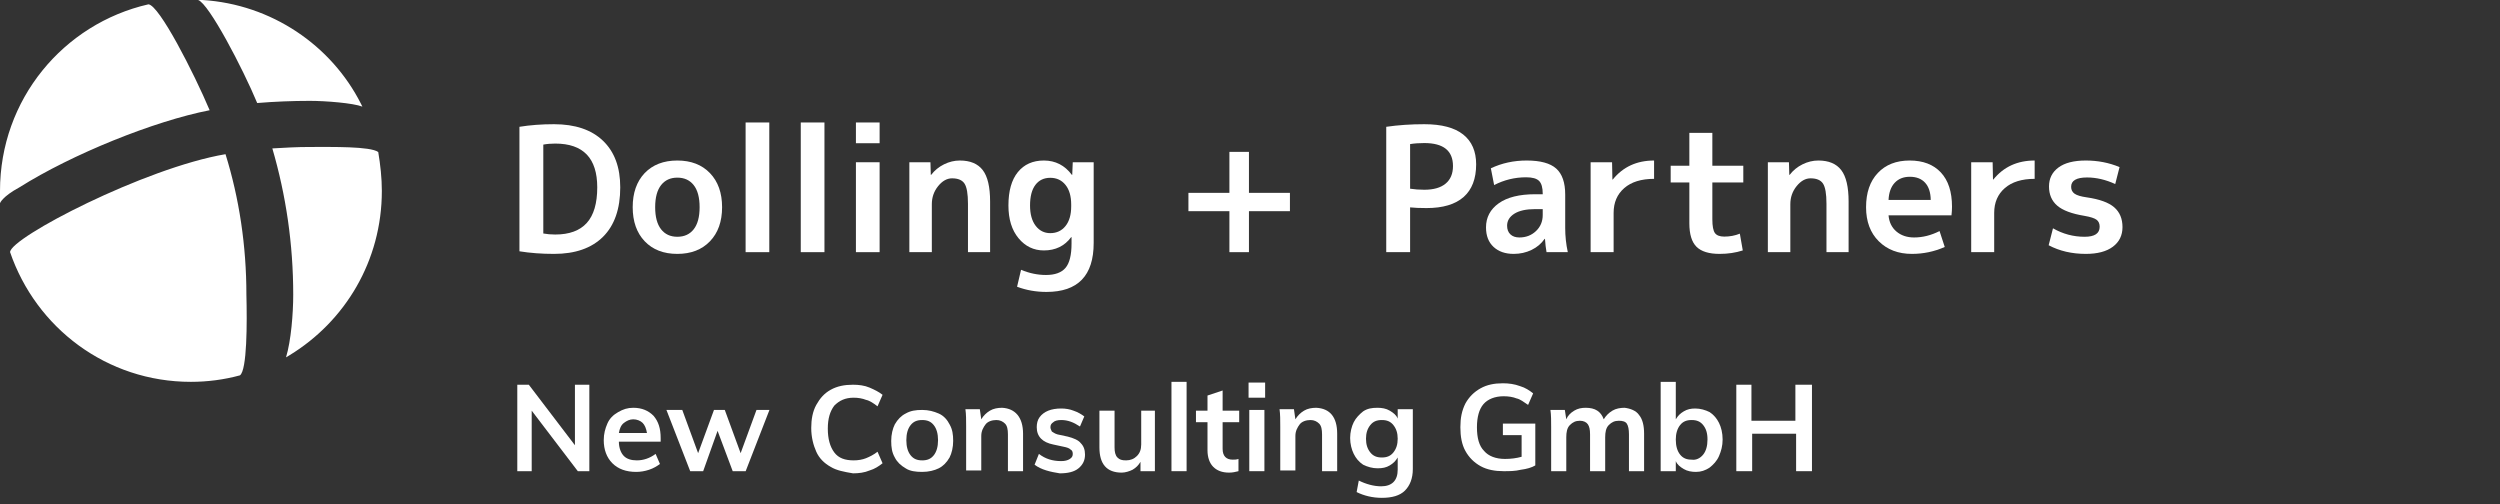 <?xml version="1.0" encoding="UTF-8" standalone="no"?>
<!DOCTYPE svg PUBLIC "-//W3C//DTD SVG 1.1//EN" "http://www.w3.org/Graphics/SVG/1.1/DTD/svg11.dtd">
<svg width="100%" height="100%" viewBox="0 0 347 70" version="1.1" xmlns="http://www.w3.org/2000/svg" xmlns:xlink="http://www.w3.org/1999/xlink" xml:space="preserve" xmlns:serif="http://www.serif.com/" style="fill-rule:evenodd;clip-rule:evenodd;stroke-linejoin:round;stroke-miterlimit:2;">
    <rect x="0" y="0" width="347" height="70" fill="#333333" stroke="none"/>
    <g id="Symbols">
        <g id="Logo_x2F_Logo-Header">
            <g id="logo-wagemann-partner-nc">
                <path id="Shape_7_" d="M0,26.5C0,13.8 8.8,3.3 20.6,0.6C22.1,0.7 26.9,10.1 29.1,15.3C21.4,16.8 10,21.4 2.7,26C0.3,27.3 0,28.2 0,28.2L0,26.5M28.1,0C37.7,0.6 46,6.3 50.1,14.4L50.3,14.8C49,14.3 45.2,14 43,14C40.6,14 38.1,14.1 35.7,14.3C33.7,9.5 29,0.5 27.5,0L28.1,0M52.5,21.1C52.8,22.9 53,24.7 53,26.5C53,36.2 47.9,44.6 40.2,49.3L39.7,49.6C40.4,47.3 40.7,43.5 40.7,40.9C40.7,33.9 39.7,27.1 37.8,20.6C39.5,20.5 41.2,20.4 43,20.4C46.1,20.4 51.4,20.3 52.5,21.1M33.3,52.1C31.1,52.7 28.8,53 26.5,53C14.8,53 5,45.5 1.4,35C1.4,33 20.1,23.3 31.3,21.4C33.2,27.5 34.2,34.1 34.2,40.9C34.3,44.8 34.3,51.4 33.3,52.1" style="fill:white;fill-rule:nonzero;"/>
            </g>
            <g transform="matrix(1,0,0,1,70.154,35)">
                <g>
                    <g>
                        <path d="M15.936,-9C15.936,-6.008 15.14,-3.72 13.548,-2.136C11.956,-0.552 9.688,0.24 6.744,0.24C5.032,0.24 3.432,0.12 1.944,-0.12L1.944,-17.4C3.432,-17.64 5.032,-17.76 6.744,-17.76C9.672,-17.76 11.936,-16.996 13.536,-15.468C15.136,-13.94 15.936,-11.784 15.936,-9ZM12.744,-9C12.744,-13.048 10.8,-15.072 6.912,-15.072C6.304,-15.072 5.752,-15.024 5.256,-14.928L5.256,-2.592C5.768,-2.496 6.32,-2.448 6.912,-2.448C8.864,-2.448 10.324,-2.984 11.292,-4.056C12.26,-5.128 12.744,-6.776 12.744,-9Z" style="fill:white;fill-rule:nonzero;"/>
                        <path d="M19.32,-10.968C20.44,-12.136 21.952,-12.72 23.856,-12.72C25.76,-12.72 27.272,-12.136 28.392,-10.968C29.512,-9.8 30.072,-8.224 30.072,-6.24C30.072,-4.256 29.512,-2.68 28.392,-1.512C27.272,-0.344 25.76,0.24 23.856,0.24C21.952,0.24 20.444,-0.344 19.332,-1.512C18.22,-2.68 17.664,-4.256 17.664,-6.24C17.664,-8.224 18.216,-9.8 19.32,-10.968ZM23.856,-2.136C24.832,-2.136 25.592,-2.484 26.136,-3.18C26.68,-3.876 26.952,-4.896 26.952,-6.24C26.952,-7.584 26.68,-8.604 26.136,-9.3C25.592,-9.996 24.832,-10.344 23.856,-10.344C22.896,-10.344 22.144,-9.996 21.6,-9.3C21.056,-8.604 20.784,-7.584 20.784,-6.24C20.784,-4.896 21.056,-3.876 21.6,-3.18C22.144,-2.484 22.896,-2.136 23.856,-2.136Z" style="fill:white;fill-rule:nonzero;"/>
                        <rect x="33.336" y="-18" width="3.288" height="18" style="fill:white;fill-rule:nonzero;"/>
                        <rect x="40.992" y="-18" width="3.288" height="18" style="fill:white;fill-rule:nonzero;"/>
                        <path d="M48.648,-15.12L48.648,-18L51.936,-18L51.936,-15.12L48.648,-15.12ZM48.648,0L48.648,-12.48L51.936,-12.48L51.936,0L48.648,0Z" style="fill:white;fill-rule:nonzero;"/>
                        <path d="M56.064,-12.48L58.992,-12.48L59.04,-10.728L59.088,-10.728C59.568,-11.352 60.164,-11.84 60.876,-12.192C61.588,-12.544 62.32,-12.72 63.072,-12.72C64.512,-12.72 65.572,-12.276 66.252,-11.388C66.932,-10.5 67.272,-9.048 67.272,-7.032L67.272,0L64.2,0L64.2,-6.72C64.2,-8.096 64.04,-9.028 63.72,-9.516C63.4,-10.004 62.824,-10.248 61.992,-10.248C61.288,-10.248 60.644,-9.888 60.06,-9.168C59.476,-8.448 59.184,-7.608 59.184,-6.648L59.184,0L56.064,0L56.064,-12.48Z" style="fill:white;fill-rule:nonzero;"/>
                        <path d="M74.736,-12.72C76.336,-12.72 77.632,-12.056 78.624,-10.728L78.672,-10.728L78.744,-12.48L81.648,-12.48L81.648,-1.272C81.648,3.256 79.464,5.52 75.096,5.52C73.656,5.52 72.296,5.28 71.016,4.8L71.568,2.448C72.72,2.928 73.872,3.168 75.024,3.168C76.272,3.168 77.176,2.84 77.736,2.184C78.296,1.528 78.576,0.4 78.576,-1.2L78.576,-2.088L78.528,-2.088C77.616,-0.856 76.352,-0.24 74.736,-0.24C73.328,-0.24 72.156,-0.804 71.22,-1.932C70.284,-3.06 69.816,-4.576 69.816,-6.48C69.816,-8.496 70.252,-10.04 71.124,-11.112C71.996,-12.184 73.2,-12.72 74.736,-12.72ZM72.816,-6.48C72.816,-5.28 73.076,-4.34 73.596,-3.66C74.116,-2.98 74.792,-2.64 75.624,-2.64C76.504,-2.64 77.208,-2.968 77.736,-3.624C78.264,-4.28 78.528,-5.192 78.528,-6.36L78.528,-6.6C78.528,-7.768 78.264,-8.68 77.736,-9.336C77.208,-9.992 76.504,-10.32 75.624,-10.32C74.744,-10.32 74.056,-9.992 73.56,-9.336C73.064,-8.68 72.816,-7.728 72.816,-6.48Z" style="fill:white;fill-rule:nonzero;"/>
                        <path d="M103.2,-13.92L103.2,-8.232L108.888,-8.232L108.888,-5.688L103.2,-5.688L103.2,0L100.488,0L100.488,-5.688L94.8,-5.688L94.8,-8.232L100.488,-8.232L100.488,-13.92L103.2,-13.92Z" style="fill:white;fill-rule:nonzero;"/>
                        <path d="M122.256,-17.4C123.92,-17.64 125.68,-17.76 127.536,-17.76C129.936,-17.76 131.736,-17.284 132.936,-16.332C134.136,-15.38 134.736,-14 134.736,-12.192C134.736,-10.192 134.156,-8.68 132.996,-7.656C131.836,-6.632 130.12,-6.12 127.848,-6.12C126.92,-6.12 126.16,-6.152 125.568,-6.216L125.568,0L122.256,0L122.256,-17.4ZM125.568,-8.808C126.176,-8.712 126.832,-8.664 127.536,-8.664C128.832,-8.664 129.82,-8.948 130.5,-9.516C131.18,-10.084 131.52,-10.896 131.52,-11.952C131.52,-14.08 130.192,-15.144 127.536,-15.144C126.816,-15.144 126.16,-15.096 125.568,-15L125.568,-8.808Z" style="fill:white;fill-rule:nonzero;"/>
                        <path d="M141.744,-12.72C143.648,-12.72 145.016,-12.348 145.848,-11.604C146.68,-10.86 147.096,-9.656 147.096,-7.992L147.096,-3.36C147.096,-2.224 147.216,-1.104 147.456,0L144.504,0C144.408,-0.528 144.336,-1.144 144.288,-1.848L144.24,-1.848C143.792,-1.192 143.188,-0.68 142.428,-0.312C141.668,0.056 140.84,0.24 139.944,0.24C138.776,0.24 137.844,-0.084 137.148,-0.732C136.452,-1.38 136.104,-2.28 136.104,-3.432C136.104,-4.824 136.692,-5.94 137.868,-6.78C139.044,-7.62 140.736,-8.04 142.944,-8.04L143.976,-8.04L143.976,-8.112C143.976,-8.96 143.808,-9.552 143.472,-9.888C143.136,-10.224 142.536,-10.392 141.672,-10.392C140.104,-10.392 138.624,-10.032 137.232,-9.312L136.776,-11.64C138.296,-12.36 139.952,-12.72 141.744,-12.72ZM139.032,-3.672C139.032,-3.16 139.184,-2.76 139.488,-2.472C139.792,-2.184 140.208,-2.04 140.736,-2.04C141.648,-2.04 142.416,-2.336 143.04,-2.928C143.664,-3.52 143.976,-4.264 143.976,-5.16L143.976,-5.976L142.944,-5.976C141.68,-5.976 140.712,-5.764 140.04,-5.34C139.368,-4.916 139.032,-4.36 139.032,-3.672Z" style="fill:white;fill-rule:nonzero;"/>
                        <path d="M150.624,-12.48L153.6,-12.48L153.648,-10.08L153.696,-10.08C155.12,-11.84 157.032,-12.72 159.432,-12.72L159.432,-10.176C157.656,-10.176 156.276,-9.748 155.292,-8.892C154.308,-8.036 153.816,-6.888 153.816,-5.448L153.816,0L150.624,0L150.624,-12.48Z" style="fill:white;fill-rule:nonzero;"/>
                        <path d="M167.52,-12L171.816,-12L171.816,-9.672L167.52,-9.672L167.52,-4.56C167.52,-3.616 167.64,-2.98 167.88,-2.652C168.12,-2.324 168.552,-2.16 169.176,-2.16C169.944,-2.16 170.664,-2.296 171.336,-2.568L171.744,-0.24C170.752,0.08 169.68,0.24 168.528,0.24C167.056,0.24 165.988,-0.088 165.324,-0.744C164.66,-1.4 164.328,-2.488 164.328,-4.008L164.328,-9.672L161.736,-9.672L161.736,-12L164.328,-12L164.328,-16.56L167.52,-16.56L167.52,-12Z" style="fill:white;fill-rule:nonzero;"/>
                        <path d="M175.224,-12.48L178.152,-12.48L178.2,-10.728L178.248,-10.728C178.728,-11.352 179.324,-11.84 180.036,-12.192C180.748,-12.544 181.48,-12.72 182.232,-12.72C183.672,-12.72 184.732,-12.276 185.412,-11.388C186.092,-10.5 186.432,-9.048 186.432,-7.032L186.432,0L183.36,0L183.36,-6.72C183.36,-8.096 183.2,-9.028 182.88,-9.516C182.56,-10.004 181.984,-10.248 181.152,-10.248C180.448,-10.248 179.804,-9.888 179.22,-9.168C178.636,-8.448 178.344,-7.608 178.344,-6.648L178.344,0L175.224,0L175.224,-12.48Z" style="fill:white;fill-rule:nonzero;"/>
                        <path d="M191.976,-7.248L197.832,-7.248C197.816,-8.288 197.556,-9.084 197.052,-9.636C196.548,-10.188 195.84,-10.464 194.928,-10.464C194.048,-10.464 193.348,-10.184 192.828,-9.624C192.308,-9.064 192.024,-8.272 191.976,-7.248ZM191.976,-5.112C192.056,-4.168 192.42,-3.42 193.068,-2.868C193.716,-2.316 194.536,-2.04 195.528,-2.04C196.712,-2.04 197.888,-2.336 199.056,-2.928L199.776,-0.72C198.336,-0.08 196.816,0.24 195.216,0.24C193.328,0.24 191.796,-0.344 190.62,-1.512C189.444,-2.68 188.856,-4.256 188.856,-6.24C188.856,-8.256 189.4,-9.84 190.488,-10.992C191.576,-12.144 193.048,-12.72 194.904,-12.72C196.76,-12.72 198.204,-12.168 199.236,-11.064C200.268,-9.96 200.784,-8.376 200.784,-6.312C200.784,-5.928 200.76,-5.528 200.712,-5.112L191.976,-5.112Z" style="fill:white;fill-rule:nonzero;"/>
                        <path d="M203.448,-12.48L206.424,-12.48L206.472,-10.08L206.52,-10.08C207.944,-11.84 209.856,-12.72 212.256,-12.72L212.256,-10.176C210.48,-10.176 209.1,-9.748 208.116,-8.892C207.132,-8.036 206.64,-6.888 206.64,-5.448L206.64,0L203.448,0L203.448,-12.48Z" style="fill:white;fill-rule:nonzero;"/>
                        <path d="M223.44,-9.456C222.112,-10.064 220.808,-10.368 219.528,-10.368C218.056,-10.368 217.32,-9.936 217.32,-9.072C217.32,-8.656 217.48,-8.336 217.8,-8.112C218.12,-7.888 218.68,-7.72 219.48,-7.608C221.256,-7.352 222.528,-6.892 223.296,-6.228C224.064,-5.564 224.448,-4.648 224.448,-3.48C224.448,-2.328 224.004,-1.42 223.116,-0.756C222.228,-0.092 220.976,0.24 219.36,0.24C217.424,0.24 215.704,-0.16 214.2,-0.96L214.8,-3.312C216.16,-2.528 217.624,-2.136 219.192,-2.136C220.584,-2.136 221.28,-2.6 221.28,-3.528C221.28,-3.96 221.136,-4.284 220.848,-4.5C220.56,-4.716 220,-4.896 219.168,-5.04C217.408,-5.328 216.148,-5.8 215.388,-6.456C214.628,-7.112 214.248,-8 214.248,-9.12C214.248,-10.224 214.684,-11.1 215.556,-11.748C216.428,-12.396 217.696,-12.72 219.36,-12.72C221.024,-12.72 222.584,-12.416 224.04,-11.808L223.44,-9.456Z" style="fill:white;fill-rule:nonzero;"/>
                    </g>
                </g>
            </g>
        </g>
    </g>
    <g>
        <path d="M81.8,53.4L81.8,65.4L80.2,65.4L73.8,57L73.8,65.4L71.8,65.4L71.8,53.4L73.4,53.4L79.8,61.8L79.8,53.4L81.8,53.4Z" style="fill:white;fill-rule:nonzero;"/>
        <path d="M91.7,61.3L85.9,61.3C85.9,62.2 86.2,62.9 86.6,63.3C87,63.7 87.6,63.9 88.4,63.9C89.3,63.9 90.2,63.6 91,63L91.6,64.4C91.2,64.7 90.7,65 90.1,65.2C89.5,65.4 88.9,65.5 88.3,65.5C86.9,65.5 85.8,65.1 85,64.3C84.2,63.5 83.8,62.4 83.8,61.1C83.8,60.2 84,59.5 84.3,58.8C84.6,58.1 85.1,57.6 85.8,57.2C86.5,56.8 87.1,56.6 87.9,56.6C89.1,56.6 90,57 90.7,57.7C91.4,58.5 91.7,59.5 91.7,60.8L91.7,61.3ZM86.6,58.7C86.2,59 86,59.5 85.9,60.1L89.8,60.1C89.7,59.5 89.5,59 89.2,58.7C88.9,58.4 88.4,58.2 87.9,58.2C87.4,58.2 87,58.4 86.6,58.7Z" style="fill:white;fill-rule:nonzero;"/>
        <path d="M106.8,56.9L103.5,65.4L101.7,65.4L99.6,59.8L97.6,65.4L95.8,65.4L92.5,56.9L94.7,56.9L96.9,62.9L99.1,56.9L100.6,56.9L102.8,62.9L105,56.9L106.8,56.9Z" style="fill:white;fill-rule:nonzero;"/>
        <path d="M115.3,64.8C114.4,64.3 113.7,63.6 113.3,62.7C112.9,61.8 112.6,60.7 112.6,59.4C112.6,58.2 112.8,57.1 113.3,56.2C113.8,55.3 114.4,54.6 115.3,54.1C116.2,53.6 117.2,53.4 118.4,53.4C119.2,53.4 120,53.5 120.7,53.8C121.4,54.1 122,54.4 122.5,54.8L121.8,56.4C121.3,56 120.7,55.6 120.2,55.5C119.7,55.3 119.1,55.2 118.5,55.2C117.3,55.2 116.5,55.6 115.8,56.3C115.2,57.1 114.9,58.1 114.9,59.5C114.9,60.9 115.2,62 115.8,62.8C116.4,63.6 117.3,63.9 118.5,63.9C119.1,63.9 119.7,63.8 120.2,63.6C120.7,63.4 121.3,63.1 121.8,62.7L122.5,64.3C122,64.7 121.4,65.1 120.7,65.3C120,65.6 119.2,65.7 118.4,65.7C117.2,65.5 116.1,65.3 115.3,64.8Z" style="fill:white;fill-rule:nonzero;"/>
        <path d="M125.7,65C125,64.6 124.5,64.1 124.2,63.5C123.8,62.8 123.7,62.1 123.7,61.2C123.7,60.3 123.9,59.5 124.2,58.9C124.6,58.2 125.1,57.7 125.7,57.4C126.4,57 127.1,56.9 128,56.9C128.9,56.9 129.6,57.1 130.3,57.4C131,57.7 131.5,58.3 131.8,58.9C132.2,59.6 132.3,60.3 132.3,61.2C132.3,62.1 132.1,62.9 131.8,63.5C131.4,64.2 130.9,64.7 130.3,65C129.7,65.3 128.9,65.5 128,65.5C127.1,65.5 126.3,65.4 125.7,65ZM129.6,63.2C130,62.7 130.2,62 130.2,61.1C130.2,60.2 130,59.5 129.6,59C129.2,58.5 128.7,58.3 128,58.3C127.3,58.3 126.8,58.5 126.4,59C126,59.5 125.8,60.2 125.8,61.1C125.8,62 126,62.7 126.4,63.2C126.8,63.7 127.3,63.9 128,63.9C128.7,63.9 129.2,63.7 129.6,63.2Z" style="fill:white;fill-rule:nonzero;"/>
        <path d="M142,60.2L142,65.4L139.9,65.4L139.9,60.3C139.9,59.6 139.8,59.1 139.5,58.8C139.2,58.5 138.8,58.3 138.3,58.3C137.7,58.3 137.1,58.5 136.8,58.9C136.5,59.3 136.2,59.8 136.2,60.5L136.2,65.3L134.1,65.3L134.1,59.2C134.1,58.3 134.1,57.5 134,56.8L136,56.8L136.2,58.2C136.5,57.7 136.9,57.3 137.4,57C137.9,56.7 138.5,56.6 139.1,56.6C140.9,56.7 142,57.9 142,60.2Z" style="fill:white;fill-rule:nonzero;"/>
        <path d="M143.6,64.5L144.2,63C145.1,63.7 146.1,64 147.3,64C147.8,64 148.2,63.9 148.5,63.7C148.8,63.5 148.9,63.3 148.9,63C148.9,62.7 148.8,62.5 148.6,62.4C148.4,62.2 148.1,62.1 147.6,62L146.2,61.7C144.7,61.4 143.9,60.6 143.9,59.3C143.9,58.8 144,58.3 144.3,57.9C144.6,57.5 145,57.2 145.5,57C146,56.8 146.6,56.7 147.3,56.7C147.9,56.7 148.5,56.8 149,57C149.6,57.2 150.1,57.5 150.5,57.8L149.9,59.2C149,58.6 148.2,58.3 147.3,58.3C146.8,58.3 146.4,58.4 146.2,58.6C145.9,58.8 145.8,59 145.8,59.3C145.8,59.5 145.9,59.7 146,59.9C146.2,60 146.4,60.2 146.8,60.3L148.2,60.6C149,60.8 149.7,61.1 150,61.5C150.4,61.9 150.6,62.4 150.6,63.1C150.6,63.9 150.3,64.5 149.7,65C149.1,65.5 148.2,65.7 147.1,65.7C145.8,65.5 144.5,65.2 143.6,64.5Z" style="fill:white;fill-rule:nonzero;"/>
        <path d="M160.3,56.9L160.3,65.4L158.3,65.4L158.3,64.1C158,64.6 157.7,64.9 157.2,65.2C156.8,65.4 156.2,65.6 155.7,65.6C153.6,65.6 152.6,64.4 152.6,62.1L152.6,57L154.7,57L154.7,62.1C154.7,62.7 154.8,63.2 155.1,63.5C155.4,63.8 155.7,63.9 156.3,63.9C156.9,63.9 157.4,63.7 157.8,63.3C158.2,62.9 158.4,62.4 158.4,61.7L158.4,57L160.3,57L160.3,56.9Z" style="fill:white;fill-rule:nonzero;"/>
        <rect x="162.6" y="53" width="2.1" height="12.4" style="fill:white;"/>
        <path d="M169.7,58.5L169.7,62.3C169.7,63.3 170.2,63.8 171.1,63.8C171.4,63.8 171.6,63.8 171.9,63.7L171.9,65.4C171.5,65.5 171.1,65.6 170.6,65.6C169.6,65.6 168.9,65.3 168.4,64.8C167.9,64.3 167.6,63.5 167.6,62.5L167.6,58.6L166,58.6L166,57L167.6,57L167.6,54.9L169.7,54.2L169.7,57L172,57L172,58.6L169.7,58.6L169.7,58.5Z" style="fill:white;fill-rule:nonzero;"/>
        <path d="M175.6,53.1L175.6,55.2L173.3,55.2L173.3,53.1L175.6,53.1ZM173.4,56.9L175.5,56.9L175.5,65.4L173.4,65.4L173.4,56.9Z" style="fill:white;fill-rule:nonzero;"/>
        <path d="M185.6,60.2L185.6,65.4L183.5,65.4L183.5,60.3C183.5,59.6 183.4,59.1 183.1,58.8C182.8,58.5 182.4,58.3 181.9,58.3C181.3,58.3 180.7,58.5 180.4,58.9C180.1,59.3 179.8,59.8 179.8,60.5L179.8,65.3L177.7,65.3L177.7,59.2C177.7,58.3 177.7,57.5 177.6,56.8L179.6,56.8L179.8,58.2C180.1,57.7 180.5,57.3 181,57C181.5,56.7 182.1,56.6 182.7,56.6C184.6,56.7 185.6,57.9 185.6,60.2Z" style="fill:white;fill-rule:nonzero;"/>
        <path d="M196.1,56.8L196.1,65.1C196.1,66.4 195.7,67.4 195,68.1C194.3,68.8 193.2,69.1 191.8,69.1C190.5,69.1 189.3,68.8 188.3,68.3L188.6,66.7C189.6,67.2 190.7,67.5 191.7,67.5C193.2,67.5 194,66.7 194,65.2L194,63.5C193.7,64 193.4,64.3 192.9,64.6C192.4,64.9 191.9,65 191.2,65C190.5,65 189.8,64.8 189.2,64.5C188.6,64.1 188.2,63.6 187.9,63C187.6,62.4 187.4,61.6 187.4,60.8C187.4,60 187.6,59.2 187.9,58.6C188.2,58 188.7,57.5 189.2,57.1C189.8,56.7 190.4,56.6 191.2,56.6C191.8,56.6 192.4,56.7 192.9,57C193.4,57.3 193.8,57.6 194,58.1L194,56.8L196.1,56.8ZM193.4,62.8C193.8,62.3 194,61.7 194,60.9C194,60.1 193.8,59.5 193.4,59C193,58.5 192.5,58.3 191.8,58.3C191.1,58.3 190.6,58.5 190.2,59C189.8,59.5 189.6,60.1 189.6,60.9C189.6,61.7 189.8,62.3 190.2,62.8C190.6,63.3 191.1,63.5 191.8,63.5C192.5,63.5 193,63.3 193.4,62.8Z" style="fill:white;fill-rule:nonzero;"/>
        <path d="M213.1,58.8L213.1,64.6C212.6,64.9 211.9,65.1 211.1,65.2C210.3,65.4 209.5,65.4 208.7,65.4C207.5,65.4 206.4,65.2 205.5,64.7C204.6,64.2 203.9,63.5 203.4,62.6C202.9,61.7 202.7,60.6 202.7,59.3C202.7,58 202.9,57 203.4,56C203.9,55.1 204.6,54.4 205.5,53.9C206.4,53.4 207.4,53.2 208.6,53.2C209.4,53.2 210.2,53.3 211,53.6C211.7,53.8 212.3,54.2 212.8,54.6L212.1,56.2C211.5,55.8 211,55.4 210.5,55.3C210,55.1 209.4,55 208.7,55C207.5,55 206.5,55.4 205.9,56.1C205.3,56.8 205,57.9 205,59.3C205,60.8 205.3,61.9 206,62.6C206.6,63.3 207.6,63.7 208.9,63.7C209.7,63.7 210.5,63.6 211.2,63.4L211.2,60.4L208.6,60.4L208.6,58.8L213.1,58.8Z" style="fill:white;fill-rule:nonzero;"/>
        <path d="M227.5,57.6C228,58.2 228.2,59.1 228.2,60.2L228.2,65.4L226.1,65.4L226.1,60.3C226.1,59.6 226,59.1 225.8,58.8C225.6,58.5 225.2,58.4 224.7,58.4C224.1,58.4 223.7,58.6 223.3,59C222.9,59.4 222.8,60 222.8,60.7L222.8,65.4L220.7,65.4L220.7,60.3C220.7,59.6 220.6,59.2 220.4,58.9C220.2,58.6 219.8,58.4 219.3,58.4C218.7,58.4 218.3,58.6 217.9,59C217.5,59.4 217.4,60 217.4,60.7L217.4,65.4L215.3,65.4L215.3,59.3C215.3,58.4 215.3,57.6 215.2,56.9L217.2,56.9L217.4,58.2C217.6,57.7 218,57.3 218.5,57C219,56.7 219.5,56.6 220.1,56.6C221.4,56.6 222.2,57.1 222.6,58.2C222.9,57.7 223.3,57.3 223.8,57C224.3,56.7 224.9,56.6 225.5,56.6C226.3,56.7 227.1,57 227.5,57.6Z" style="fill:white;fill-rule:nonzero;"/>
        <path d="M237.3,57.2C237.9,57.6 238.3,58.1 238.6,58.7C238.9,59.3 239.1,60.1 239.1,61C239.1,61.9 238.9,62.6 238.6,63.3C238.3,64 237.8,64.5 237.3,64.9C236.7,65.3 236.1,65.5 235.4,65.5C234.8,65.5 234.2,65.4 233.7,65.1C233.2,64.8 232.8,64.5 232.6,64L232.6,65.4L230.5,65.4L230.5,53L232.6,53L232.6,58.2C232.9,57.7 233.2,57.4 233.7,57.1C234.2,56.8 234.7,56.7 235.3,56.7C236,56.7 236.7,56.9 237.3,57.2ZM236.4,63.1C236.8,62.6 237,61.9 237,61C237,60.1 236.8,59.5 236.4,59C236,58.5 235.5,58.3 234.8,58.3C234.1,58.3 233.6,58.5 233.2,59C232.8,59.5 232.6,60.2 232.6,61C232.6,61.9 232.8,62.6 233.2,63.1C233.6,63.6 234.1,63.8 234.8,63.8C235.4,63.9 236,63.6 236.4,63.1Z" style="fill:white;fill-rule:nonzero;"/>
        <path d="M251.5,53.4L251.5,65.4L249.3,65.4L249.3,60.2L243.2,60.2L243.2,65.4L241,65.4L241,53.4L243.1,53.4L243.1,58.4L249.2,58.4L249.2,53.4L251.5,53.4Z" style="fill:white;fill-rule:nonzero;"/>
    </g>
</svg>
